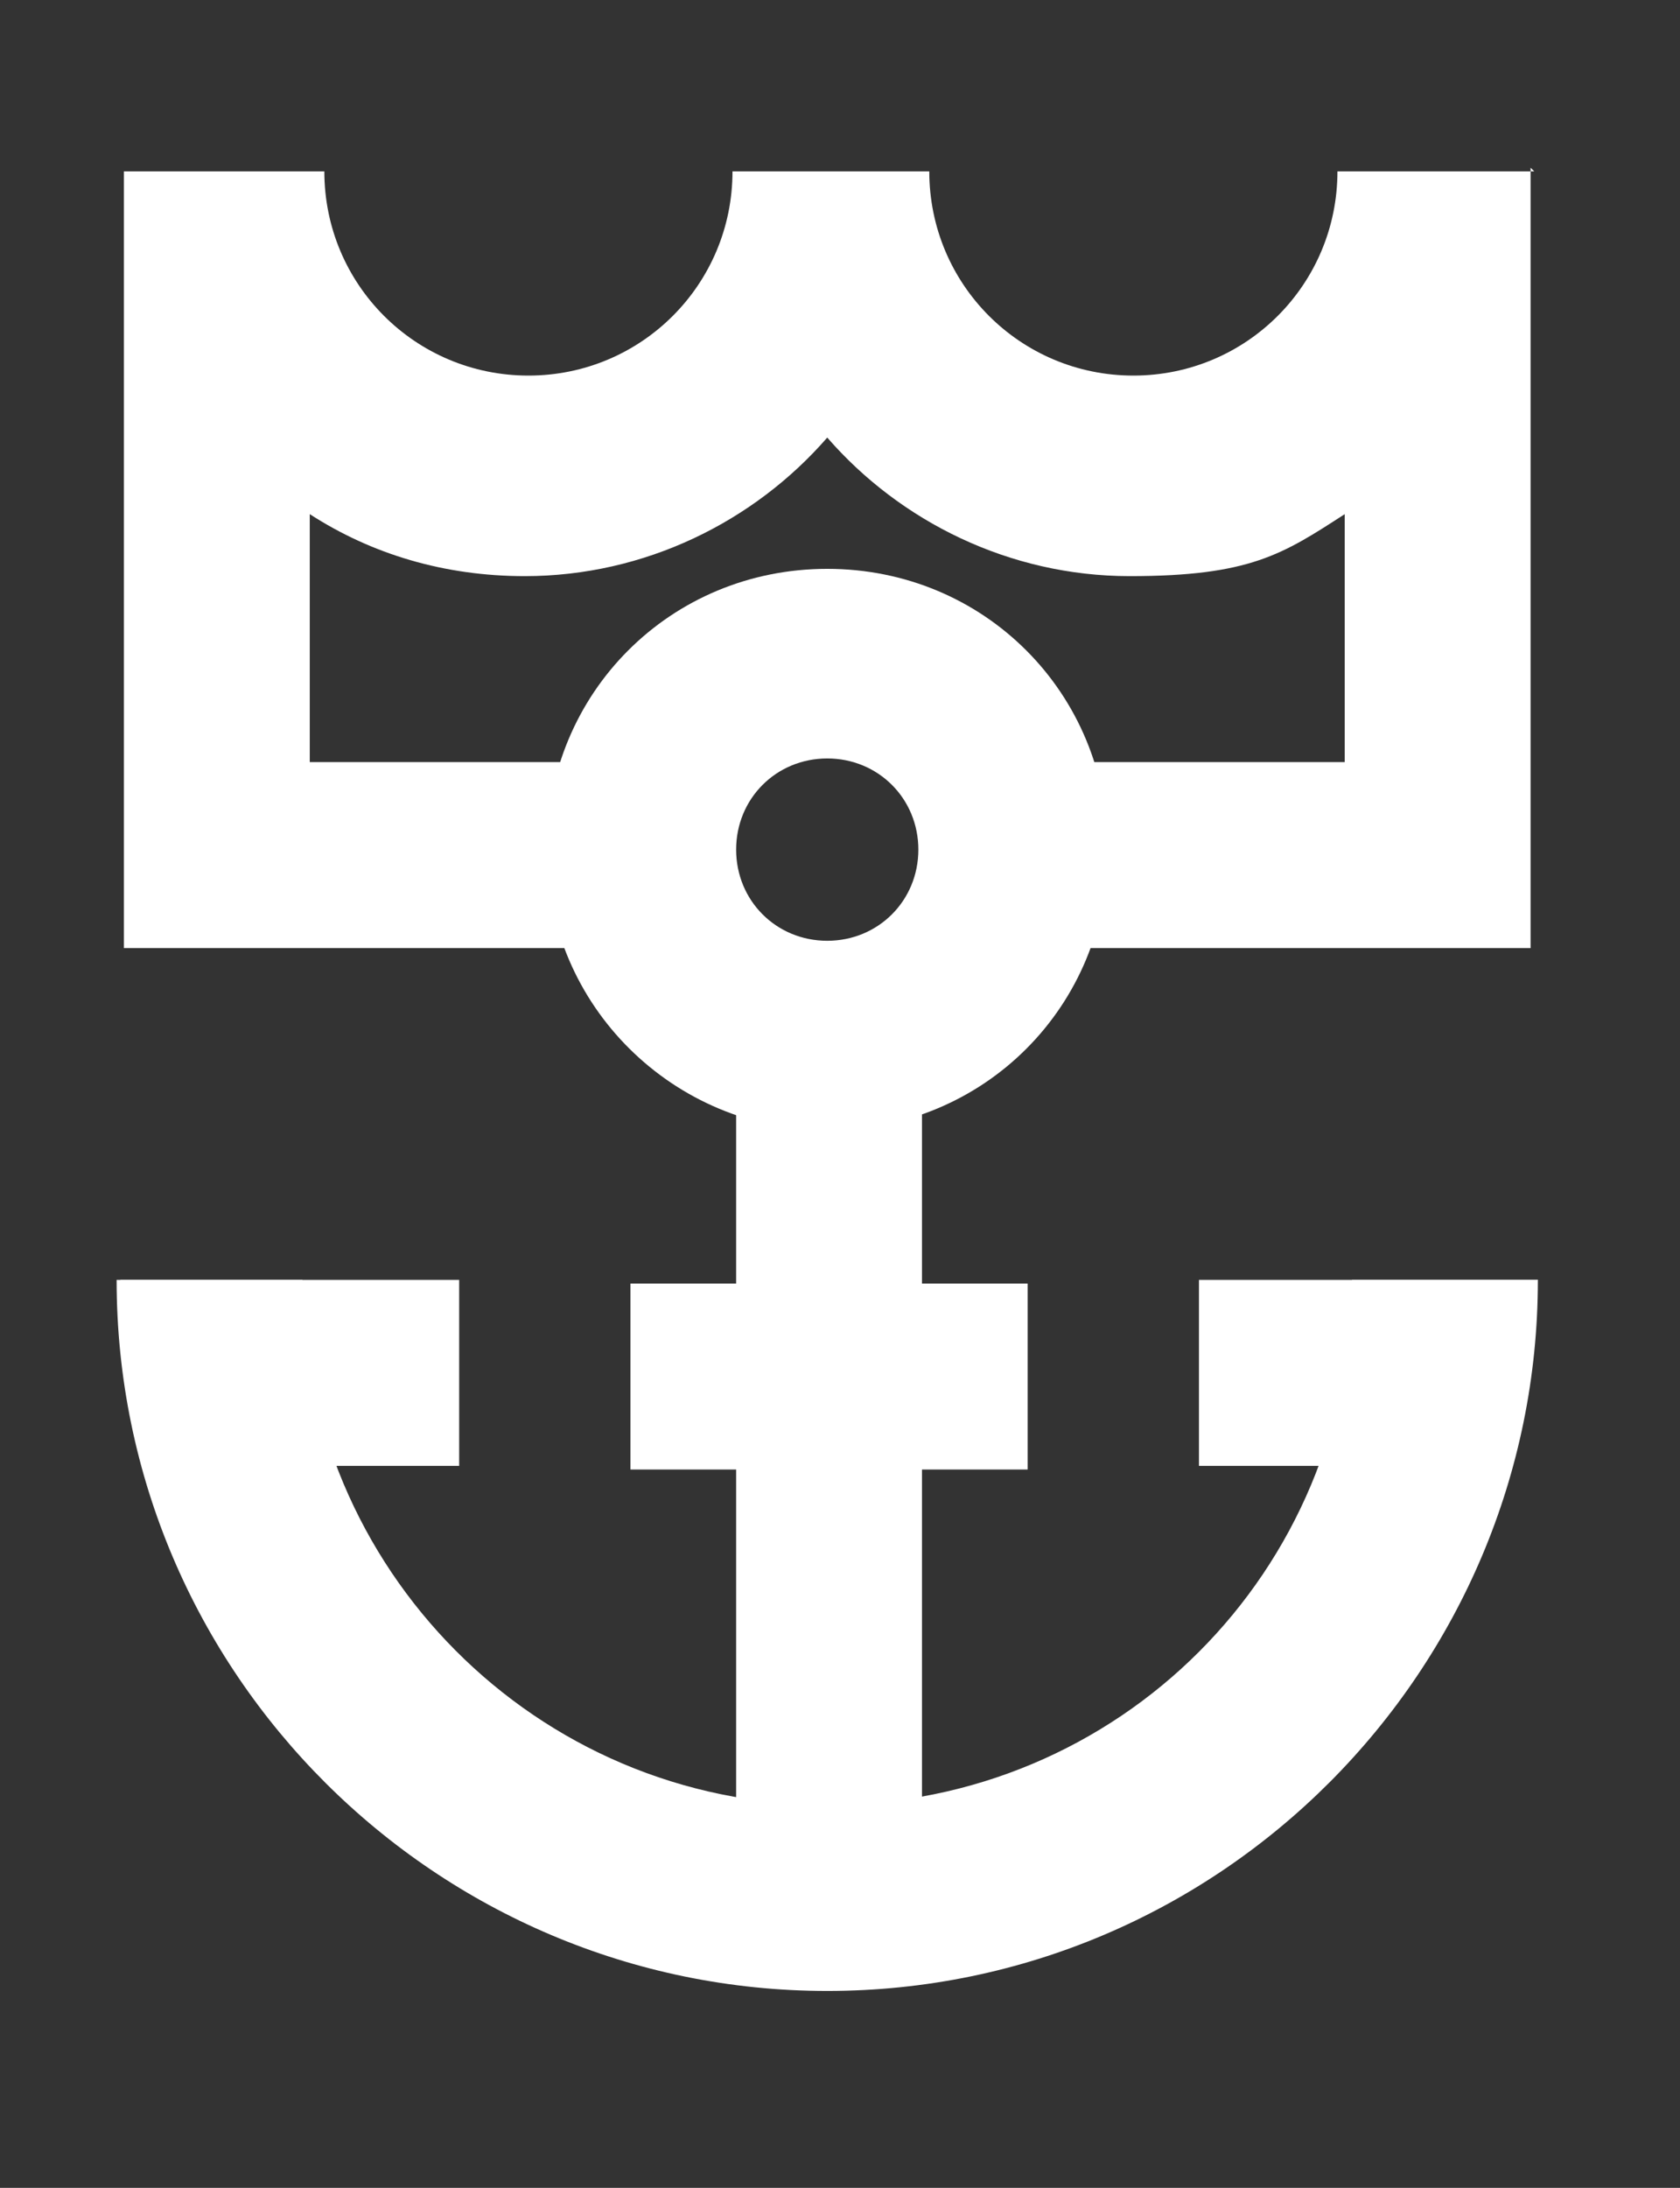 <?xml version="1.0" encoding="UTF-8"?>
<svg xmlns="http://www.w3.org/2000/svg" version="1.1" viewBox="0 0 46.1 60">
  <rect x="0" y="0" width="46.1" height="60" fill="#333333" stroke="none"/>
  <defs>
    <style>
      .cls-1 {
        fill: none;
      }

      .cls-2 {
        fill: #fff;
      }
    </style>
  </defs>
  <!-- Generator: Adobe Illustrator 28.6.0, SVG Export Plug-In . SVG Version: 1.2.0 Build 709)  -->
  <g>
    <g id="Layer_1">
      <rect class="cls-1" x="-485.8" y="-255.9" width="1200" height="900"/>
      <g>
        <path class="cls-2" d="M42.1,4.7h-5.4c0,3.1-2.5,5.6-5.6,5.6s-5.6-2.5-5.6-5.6h-5.4c0,3.1-2.5,5.6-5.6,5.6s-5.6-2.5-5.6-5.6H3.4v.3h0v21h14.9c-.8-1.6-.8-3.5,0-5.1h-9.8v-6.8c1.7,1.1,3.7,1.7,5.9,1.7,3.3,0,6.3-1.5,8.3-3.8,2,2.3,5,3.8,8.3,3.8s4.2-.6,5.9-1.7v6.8h-10.1c.8,1.6.8,3.5,0,5.1h15.2V4.9h0v-.3"/>
        <path class="cls-2" d="M22.7,54.6c-10.7,0-19.5-8.7-19.5-19.5h5.1c0,7.9,6.4,14.4,14.4,14.4s14.4-6.4,14.4-14.4h5.1s0,0,0,0c0,10.7-8.7,19.5-19.5,19.5"/>
        <rect class="cls-2" x="20.2" y="28.1" width="5.1" height="23.2"/>
        <path class="cls-2" d="M22.7,31c-4.2,0-7.7-3.4-7.7-7.7s3.4-7.7,7.7-7.7,7.7,3.4,7.7,7.7-3.4,7.7-7.7,7.7M22.7,20.8c-1.4,0-2.5,1.1-2.5,2.5s1.1,2.5,2.5,2.5,2.5-1.1,2.5-2.5-1.1-2.5-2.5-2.5"/>
        <polygon class="cls-2" points="12.6 40.2 6.4 40.2 3.3 35.1 12.6 35.1 12.6 40.2"/>
        <polygon class="cls-2" points="39.7 40.2 32.9 40.2 32.9 35.1 42.2 35.1 39.7 40.2"/>
        <rect class="cls-2" x="17.3" y="35.2" width="10.9" height="5.1"/>
      </g>
    </g>
  </g>
</svg>